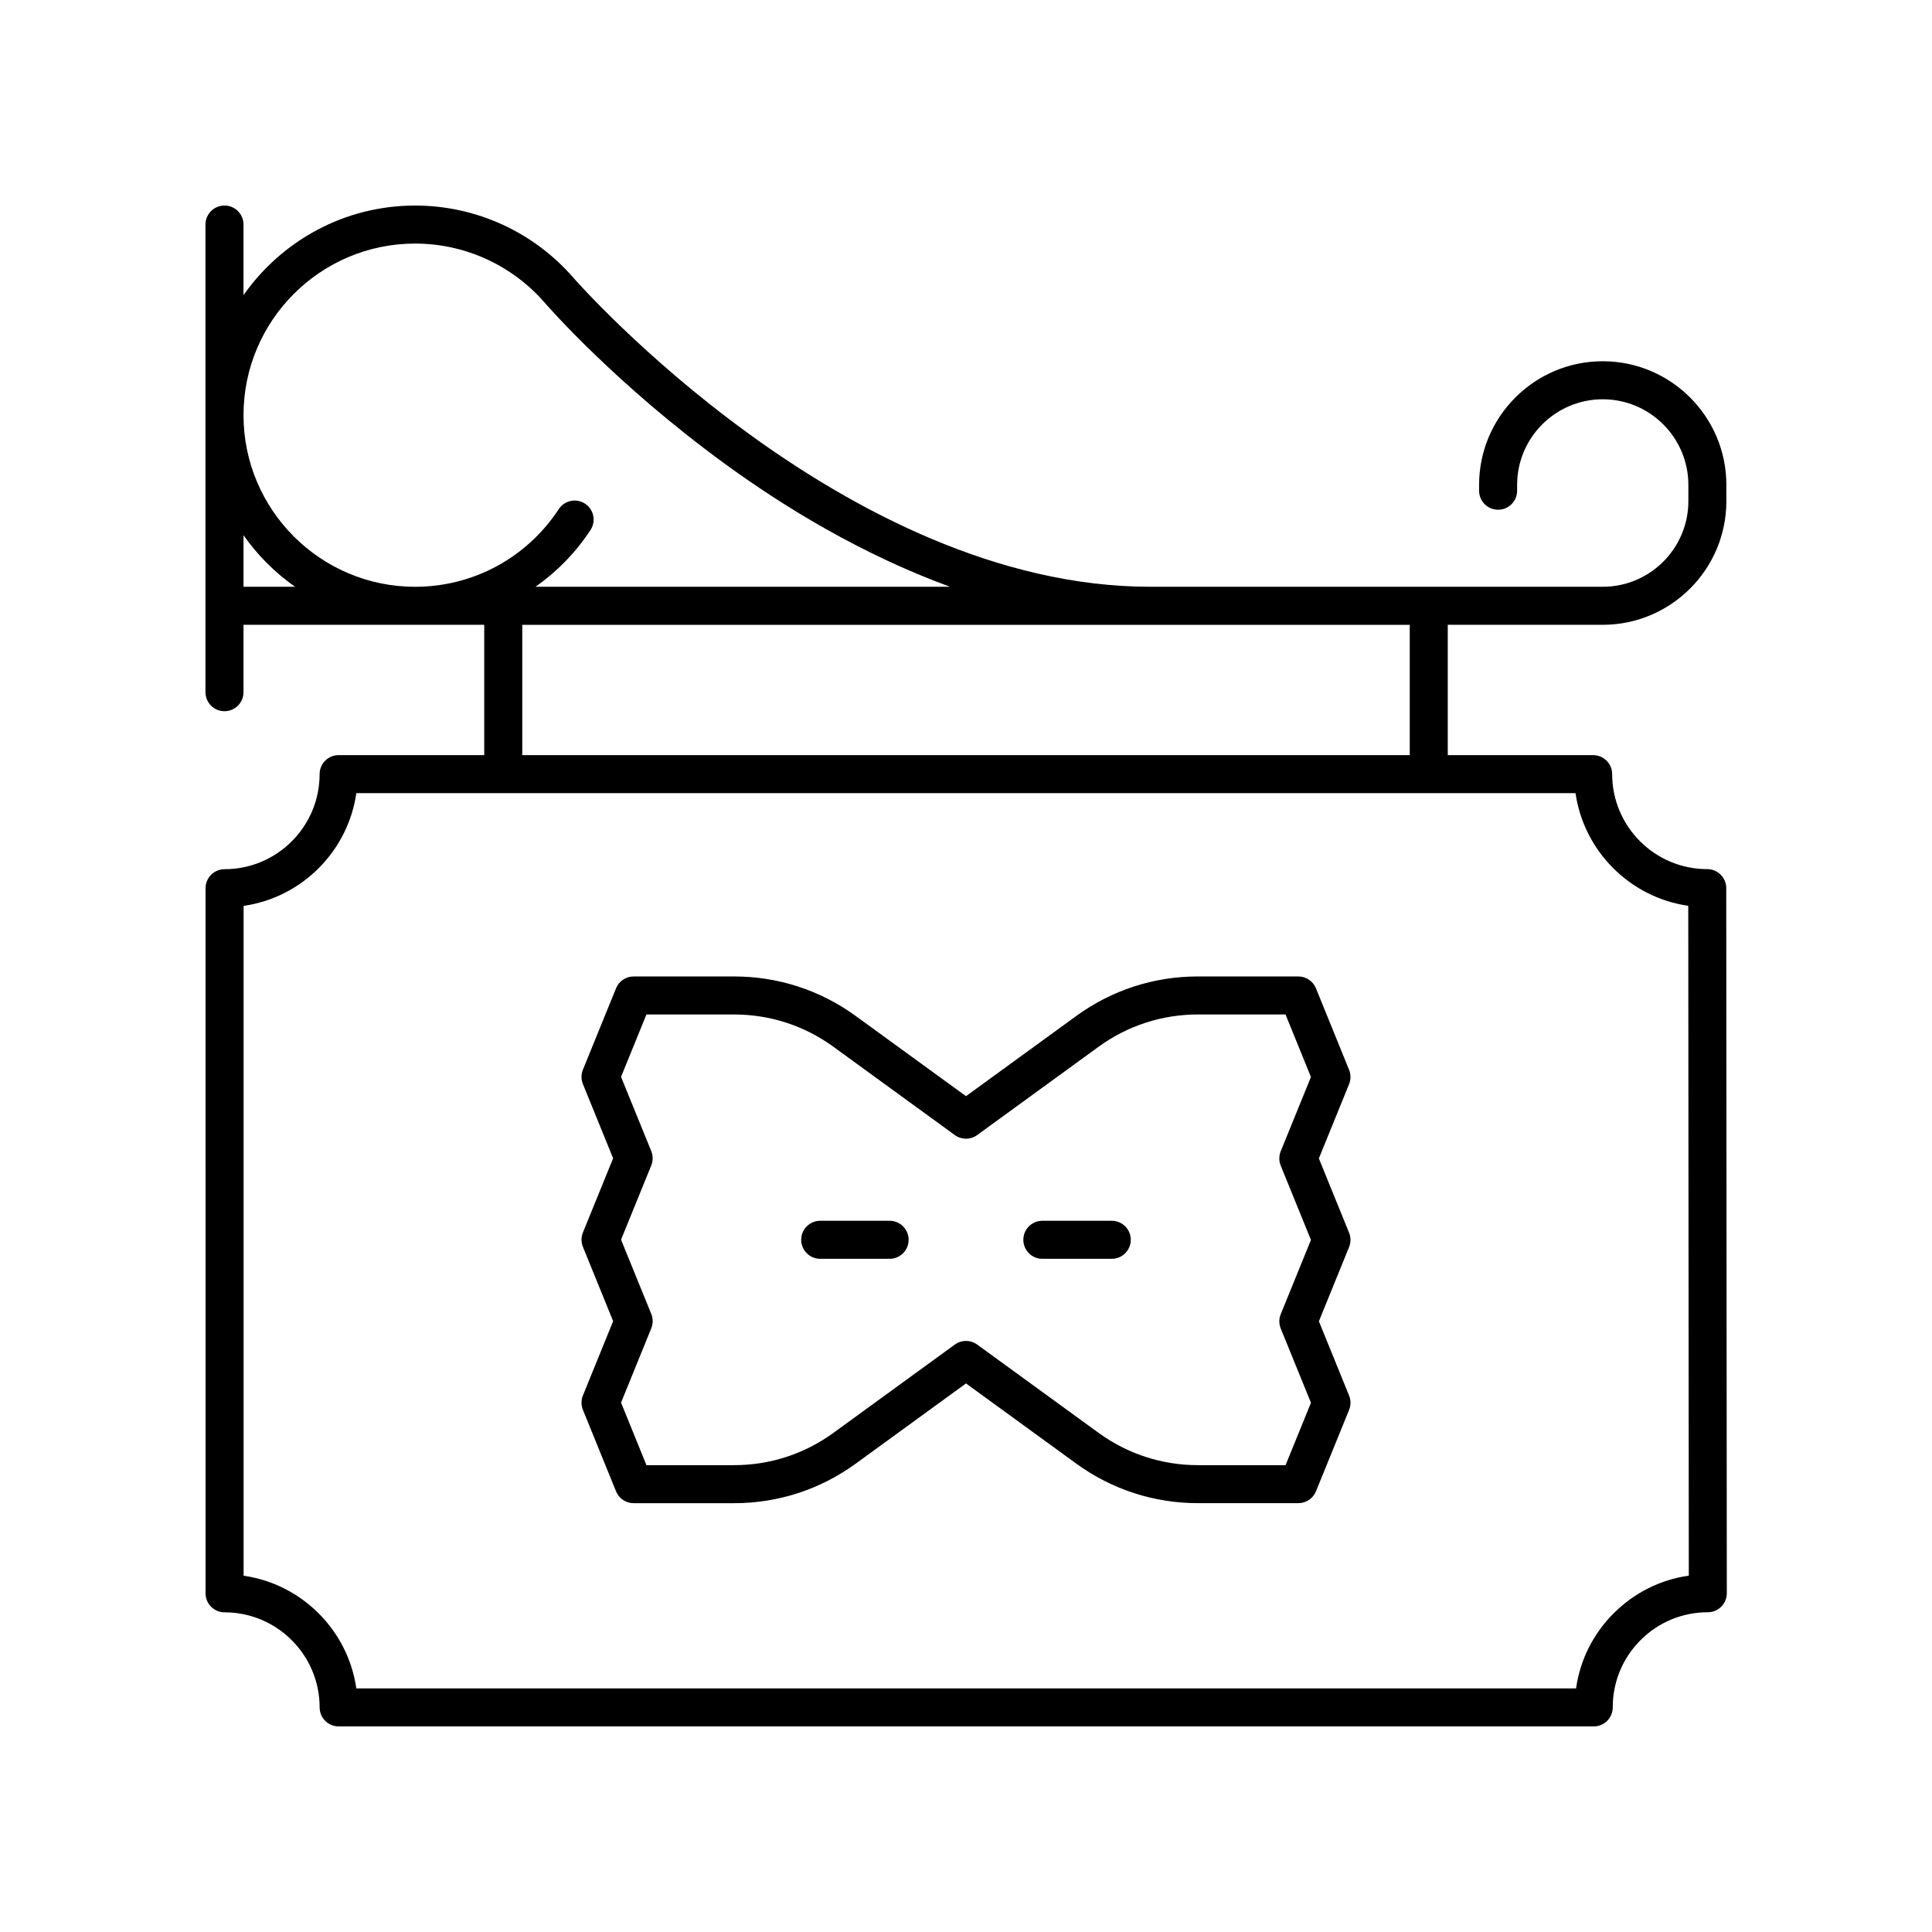 <?xml version="1.0" encoding="UTF-8"?>
<!-- Uploaded to: ICON Repo, www.svgrepo.com, Generator: ICON Repo Mixer Tools -->
<svg fill="#000000" width="800px" height="800px" version="1.1" viewBox="144 144 512 512" xmlns="http://www.w3.org/2000/svg">
 <g>
  <path d="m596.43 374.33c-13.883 0-25.18-11.293-25.191-25.176 0-2.781-2.258-5.035-5.039-5.035h-38.527v-34.539h41.066c18.066 0 32.766-14.699 32.766-32.766v-4.312c0-18.066-14.699-32.766-32.766-32.766s-32.762 14.699-32.762 32.766v1.543c0 2.781 2.254 5.039 5.039 5.039 2.785 0 5.039-2.254 5.039-5.039v-1.543c0-12.512 10.176-22.688 22.688-22.688s22.691 10.176 22.691 22.688v4.312c0 12.512-10.18 22.688-22.691 22.688h-119.88c-80.859 0-152.05-80.914-152.75-81.719-10.574-12.273-25.926-19.309-42.105-19.309-18.801 0-35.418 9.41-45.477 23.746v-18.711c0-2.781-2.254-5.039-5.039-5.039-2.785 0-5.039 2.254-5.039 5.039v123.93c0 2.781 2.254 5.039 5.039 5.039 2.785 0 5.039-2.254 5.039-5.039v-17.859h63.797v34.539h-38.586c-2.785 0-5.039 2.254-5.039 5.039 0 13.891-11.301 25.191-25.191 25.191-2.785 0-5.039 2.254-5.039 5.039l0.004 186.86c0 2.781 2.254 5.039 5.039 5.039 13.891 0 25.191 11.301 25.191 25.191 0 2.781 2.254 5.039 5.039 5.039h332.61c1.34 0 2.617-0.531 3.562-1.477 0.945-0.945 1.477-2.231 1.477-3.566-0.004-6.734 2.613-13.059 7.371-17.824 4.762-4.762 11.09-7.383 17.82-7.383 1.34 0 2.617-0.531 3.562-1.477 0.945-0.945 1.477-2.231 1.477-3.566l-0.152-186.87c-0.008-2.773-2.269-5.027-5.047-5.027zm-342.42-165.78c13.25 0 25.809 5.766 34.48 15.824 0.758 0.867 18.805 21.539 47.559 42.504 15.645 11.41 36.301 24.066 59.723 32.625h-109.86c5.676-3.988 10.648-9.047 14.582-15.047 1.523-2.328 0.875-5.449-1.445-6.977-2.332-1.52-5.457-0.879-6.977 1.453-8.449 12.883-22.676 20.574-38.062 20.574-25.078 0-45.477-20.402-45.477-45.477 0-25.078 20.398-45.48 45.477-45.48zm-45.477 90.953v-13.668c3.727 5.312 8.355 9.941 13.668 13.668zm73.875 10.078h235.19v34.539h-235.19zm289.23 261.96c-5.461 5.461-8.906 12.398-9.969 19.906h-323.24c-2.215-15.422-14.445-27.652-29.871-29.867v-177.51c15.426-2.215 27.656-14.449 29.871-29.871h323.1c2.223 15.414 14.461 27.637 29.875 29.852l0.145 177.51c-7.516 1.07-14.449 4.519-19.906 9.984z"/>
  <path d="m501.52 427.51-8.777-21.602c-0.773-1.898-2.617-3.141-4.668-3.141h-26.609c-11.676 0-22.828 3.625-32.262 10.488l-29.203 21.242-29.207-21.238c-9.434-6.863-20.586-10.488-32.262-10.488h-26.609c-2.051 0-3.898 1.242-4.668 3.141l-8.777 21.574c-0.492 1.219-0.492 2.582 0 3.797l8.004 19.68-8 19.668c-0.496 1.219-0.496 2.582-0.004 3.797l8.012 19.691-8.012 19.703c-0.492 1.215-0.492 2.578 0 3.793l8.777 21.605c0.773 1.898 2.617 3.141 4.668 3.141h26.609c11.672 0 22.828-3.629 32.262-10.492l29.207-21.246 29.207 21.238c9.434 6.863 20.59 10.492 32.262 10.492h26.609c2.051 0 3.898-1.242 4.668-3.141l8.777-21.574c0.492-1.219 0.492-2.582 0-3.797l-8.004-19.684 8-19.668c0.496-1.219 0.496-2.582 0.004-3.797l-8.012-19.691 8.012-19.703c0.488-1.211 0.488-2.574-0.004-3.789zm-18.117 25.395 8.012 19.691-8.004 19.668c-0.496 1.219-0.496 2.582-0.004 3.797l8.012 19.684-6.731 16.535h-23.219c-9.523 0-18.633-2.961-26.336-8.562l-32.168-23.395c-0.887-0.641-1.93-0.965-2.965-0.965-1.039 0-2.082 0.32-2.961 0.965l-32.168 23.395c-7.703 5.602-16.812 8.562-26.336 8.562h-23.219l-6.731-16.566 8.012-19.703c0.492-1.219 0.492-2.578 0-3.793l-8.012-19.691 8.004-19.668c0.496-1.219 0.496-2.582 0.004-3.797l-8.012-19.68 6.731-16.535h23.219c9.531 0 18.637 2.961 26.336 8.562l32.168 23.395c1.762 1.285 4.164 1.285 5.922 0l32.168-23.395c7.699-5.602 16.809-8.562 26.336-8.562h23.219l6.731 16.562-8.012 19.703c-0.488 1.219-0.488 2.578 0.004 3.793z"/>
  <path d="m438.63 467.52h-18.395c-2.785 0-5.039 2.254-5.039 5.039 0 2.781 2.254 5.039 5.039 5.039h18.395c2.785 0 5.039-2.254 5.039-5.039 0-2.781-2.254-5.039-5.039-5.039z"/>
  <path d="m379.76 467.52h-18.395c-2.785 0-5.039 2.254-5.039 5.039 0 2.781 2.254 5.039 5.039 5.039h18.395c2.785 0 5.039-2.254 5.039-5.039 0-2.781-2.254-5.039-5.039-5.039z"/>
 </g>
</svg>
